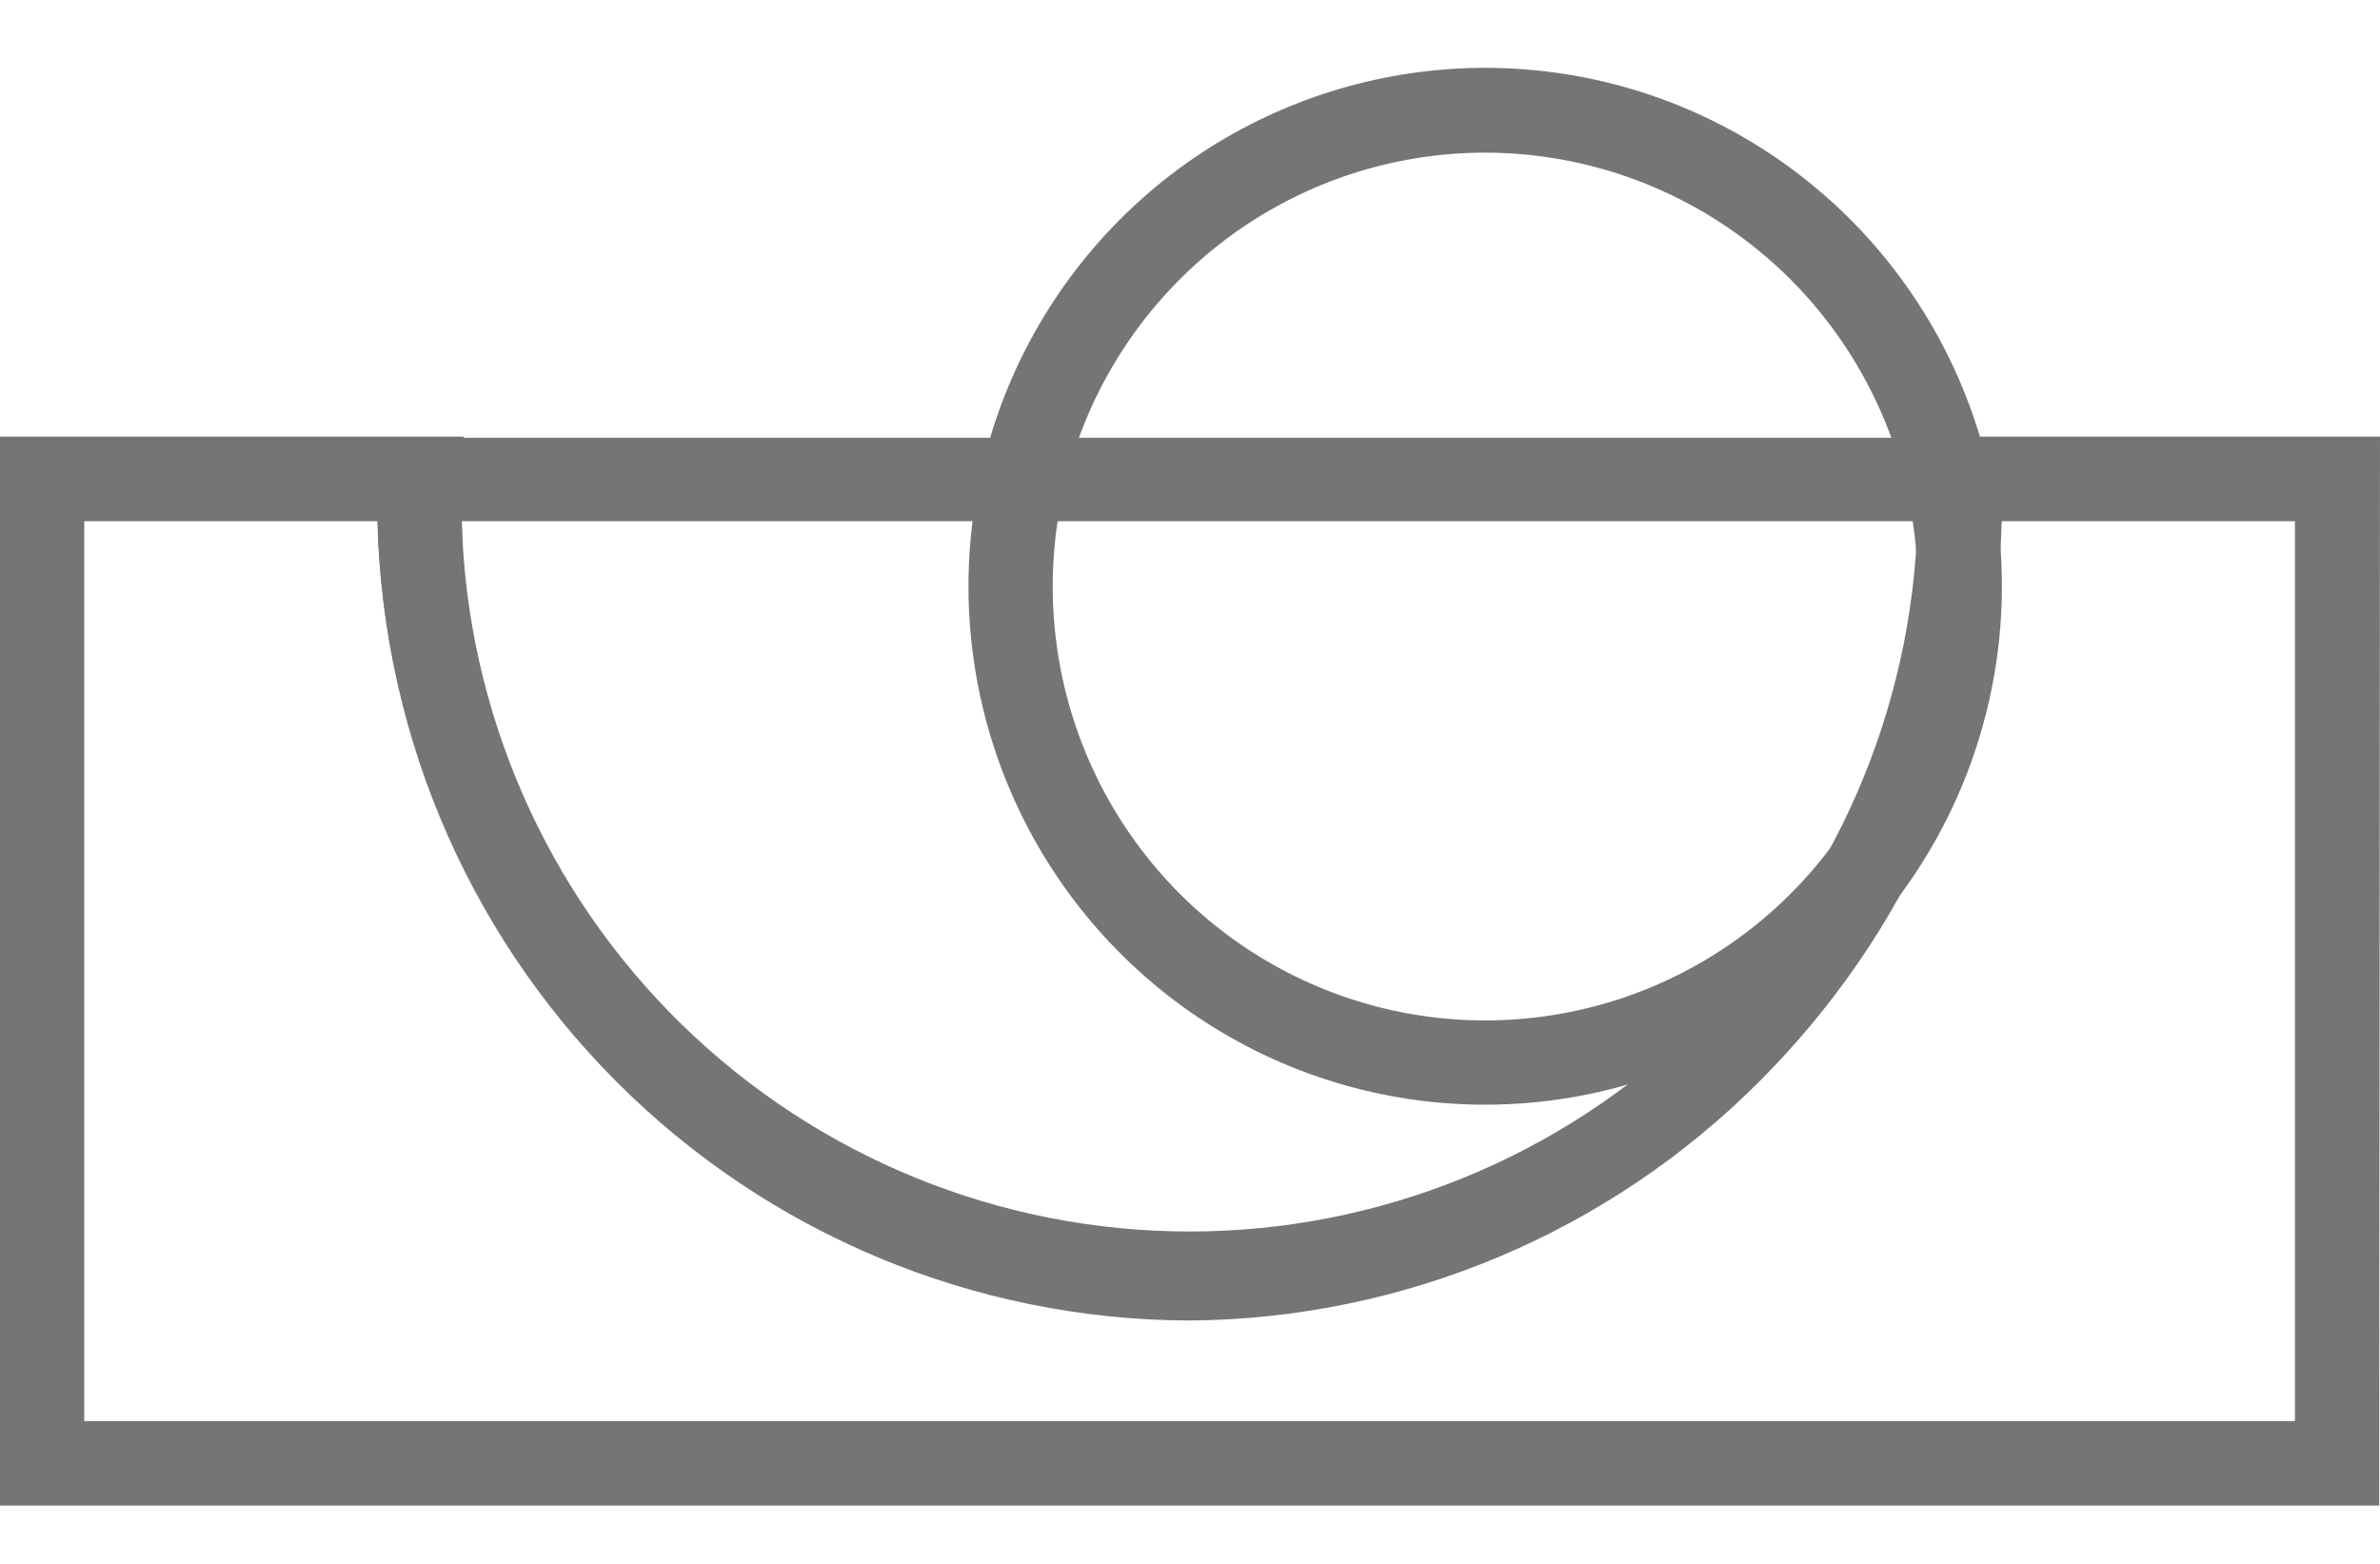 <?xml version="1.0" encoding="UTF-8"?> <svg xmlns="http://www.w3.org/2000/svg" width="35" height="23" viewBox="0 0 35 23" fill="none"> <g opacity="0.6"> <path d="M34.988 22.143H0V6.421H6.818L6.794 7.151C6.794 7.246 6.794 7.337 6.794 7.432C6.766 8.861 7.022 10.281 7.547 11.609C8.073 12.937 8.857 14.146 9.854 15.166C10.851 16.186 12.041 16.997 13.354 17.55C14.666 18.103 16.076 18.388 17.5 18.388C18.924 18.388 20.334 18.103 21.646 17.55C22.959 16.997 24.149 16.186 25.146 15.166C26.143 14.146 26.927 12.937 27.453 11.609C27.978 10.281 28.235 8.861 28.206 7.432C28.206 7.325 28.206 7.221 28.206 7.113L28.178 6.421H35L34.988 22.143ZM1.239 20.9H33.749V7.665H29.437C29.355 10.788 28.061 13.757 25.83 15.937C23.599 18.117 20.608 19.337 17.494 19.337C14.38 19.337 11.388 18.117 9.157 15.937C6.927 13.757 5.632 10.788 5.55 7.665H1.239V20.9Z" fill="#1B1918"></path> <path d="M17.494 19.421C14.331 19.412 11.3 18.149 9.063 15.906C6.825 13.663 5.563 10.623 5.551 7.45C5.551 7.342 5.551 7.234 5.551 7.126V6.438H29.384V7.085C29.384 7.205 29.384 7.325 29.384 7.45C29.372 10.614 28.117 13.646 25.891 15.887C23.665 18.128 20.648 19.398 17.494 19.421ZM6.79 7.665C6.867 10.462 8.029 13.118 10.028 15.069C12.027 17.02 14.706 18.112 17.494 18.112C20.283 18.112 22.961 17.02 24.96 15.069C26.959 13.118 28.121 10.462 28.199 7.665H6.79Z" fill="#1B1918"></path> <path d="M21.841 16.247C20.338 16.247 18.869 15.8 17.619 14.962C16.369 14.124 15.395 12.932 14.82 11.539C14.245 10.146 14.095 8.612 14.389 7.133C14.682 5.654 15.406 4.295 16.469 3.229C17.532 2.163 18.887 1.437 20.361 1.144C21.835 0.85 23.363 1.001 24.752 1.579C26.14 2.157 27.327 3.135 28.161 4.389C28.996 5.644 29.441 7.118 29.44 8.626C29.438 10.648 28.636 12.585 27.212 14.014C25.787 15.443 23.855 16.246 21.841 16.247ZM21.841 2.245C20.583 2.245 19.354 2.619 18.308 3.32C17.262 4.022 16.447 5.018 15.965 6.184C15.484 7.35 15.358 8.633 15.603 9.871C15.849 11.109 16.454 12.246 17.344 13.139C18.233 14.031 19.367 14.639 20.6 14.885C21.834 15.131 23.113 15.005 24.275 14.522C25.437 14.039 26.43 13.221 27.129 12.172C27.828 11.122 28.201 9.888 28.201 8.626C28.2 6.934 27.529 5.312 26.337 4.115C25.144 2.919 23.527 2.246 21.841 2.245Z" fill="#1B1918"></path> </g> </svg> 